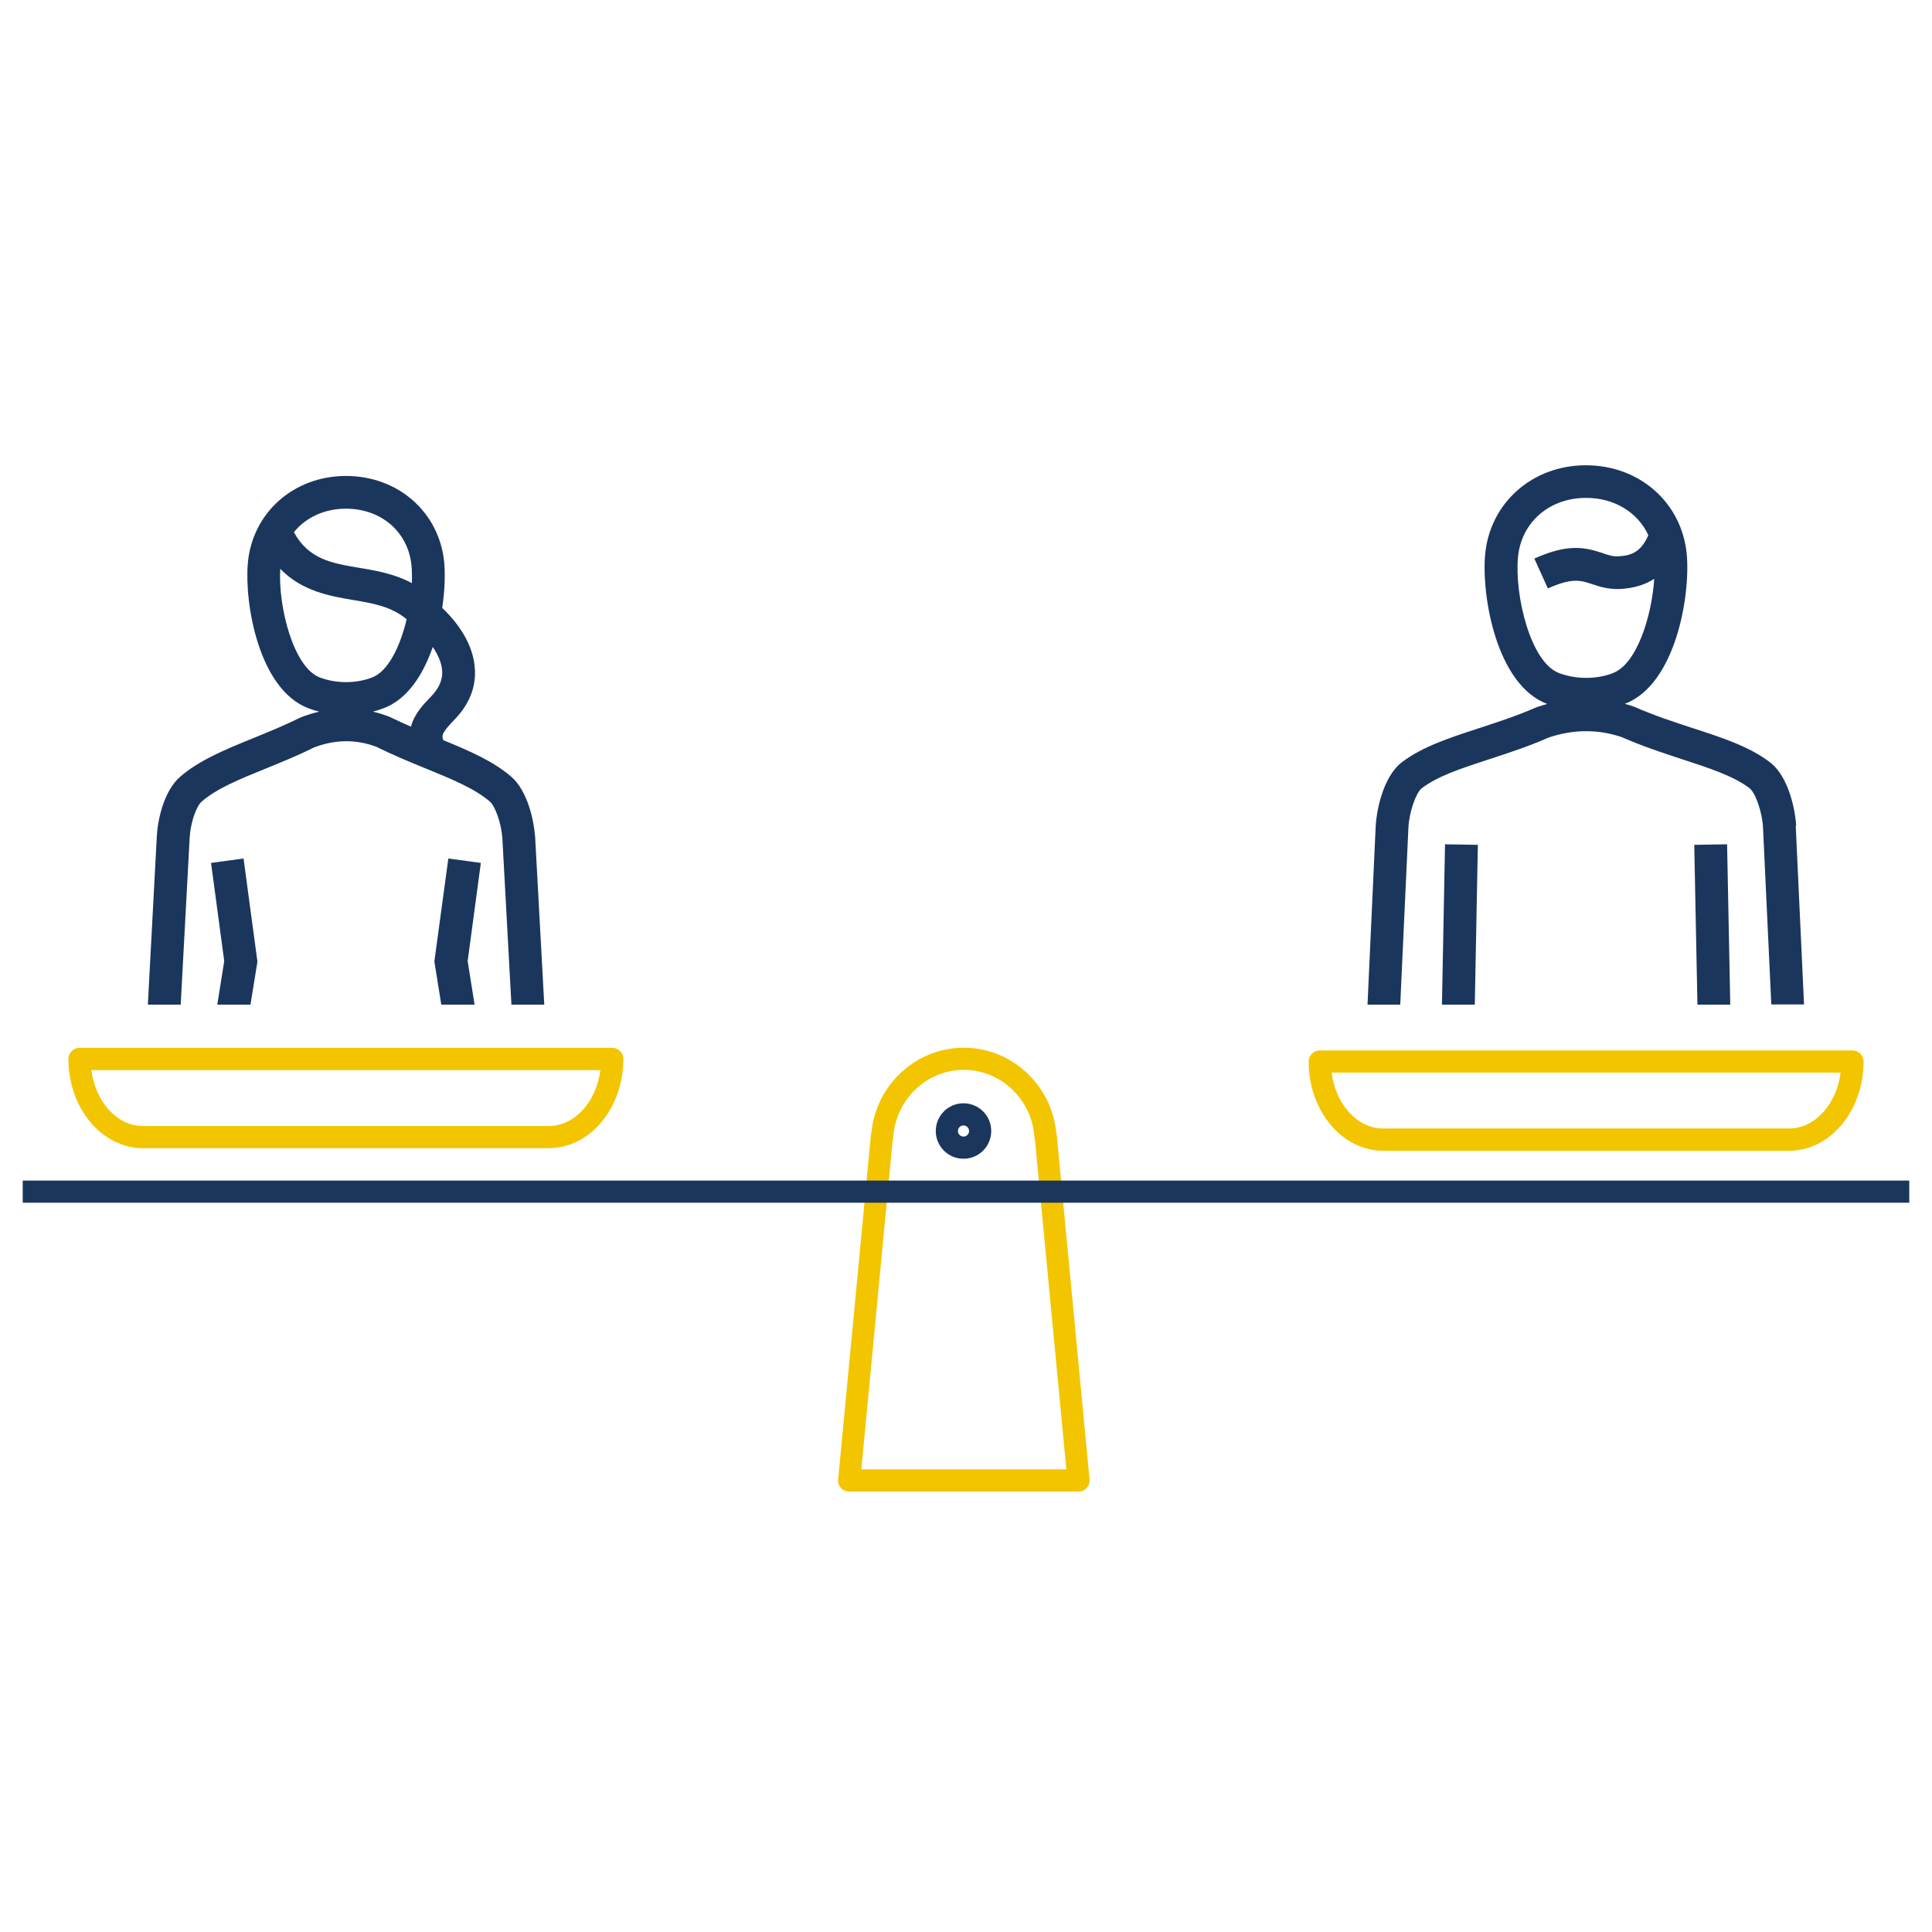 <?xml version="1.0" encoding="UTF-8"?>
<svg id="_レイヤー_1" data-name="レイヤー 1" xmlns="http://www.w3.org/2000/svg" width="170" height="170" version="1.1" viewBox="0 0 170 170">
  <defs>
    <style>
      .cls-1 {
        fill: #f2c500;
      }

      .cls-1, .cls-2 {
        stroke-width: 0px;
      }

      .cls-2 {
        fill: #1b365d;
      }
    </style>
  </defs>
  <g>
    <path class="cls-1" d="M53.88,92.2H7c-.54,0-.98.44-.98.98,0,4.33,2.94,7.85,6.56,7.85h35.71c3.62,0,6.56-3.52,6.56-7.85,0-.54-.44-.98-.98-.98ZM48.29,99.08H12.58c-2.28,0-4.18-2.13-4.54-4.92h44.79c-.36,2.79-2.26,4.92-4.54,4.92Z"/>
    <path class="cls-1" d="M163,92.43h-46.87c-.54,0-.98.44-.98.98,0,4.33,2.94,7.85,6.56,7.85h35.71c3.62,0,6.56-3.52,6.56-7.85,0-.54-.44-.98-.98-.98ZM157.42,99.3h-35.71c-2.28,0-4.18-2.13-4.54-4.92h44.79c-.36,2.79-2.26,4.92-4.54,4.92Z"/>
    <path class="cls-1" d="M92.95,99.72c-.39-4.24-3.92-7.53-8.14-7.53s-7.75,3.28-8.14,7.52c-.02.06-.03.13-.04.2l-2.88,30.27c-.03.27.06.55.25.75.18.2.45.32.72.32h20.18c.27,0,.54-.12.72-.32.18-.2.28-.48.25-.75l-2.88-30.27c0-.07-.02-.13-.04-.19ZM75.79,129.3l2.76-28.99c.03-.08.04-.16.05-.25.22-3.32,2.94-5.92,6.21-5.92s5.99,2.6,6.21,5.92c0,.08.02.16.05.24l2.76,28.99h-18.04Z"/>
    <rect class="cls-2" x="2" y="103.88" width="166" height="1.95"/>
    <path class="cls-2" d="M84.78,101.96c1.35,0,2.44-1.09,2.44-2.44s-1.09-2.44-2.44-2.44-2.44,1.09-2.44,2.44,1.09,2.44,2.44,2.44ZM84.78,99.03c.27,0,.49.22.49.49s-.22.49-.49.49-.49-.22-.49-.49.22-.49.49-.49Z"/>
  </g>
  <g>
    <polygon class="cls-2" points="151.97 74.29 149.08 74.34 149.36 88.4 152.25 88.4 151.97 74.29"/>
    <polygon class="cls-2" points="127.15 74.29 126.88 88.4 129.77 88.4 130.04 74.34 127.15 74.29"/>
    <path class="cls-2" d="M158.05,72.68c-.05-1.1-.56-4.26-2.3-5.6-1.79-1.38-4.21-2.17-6.77-3-1.66-.54-3.37-1.1-5.23-1.91-.26-.09-.52-.17-.79-.24,0,0,.02,0,.02,0,4.48-1.72,5.77-9.54,5.44-13.15-.42-4.54-4.15-7.84-8.87-7.84s-8.44,3.3-8.87,7.84h0c-.33,3.62.97,11.45,5.45,13.16,0,0,.02,0,.02,0-.3.08-.61.18-.92.28-1.74.76-3.45,1.32-5.11,1.86-2.57.84-5,1.63-6.79,3.01-1.72,1.34-2.23,4.49-2.28,5.59l-.72,15.72h2.88l.72-15.59c.06-1.3.65-3.03,1.16-3.44,1.4-1.08,3.49-1.76,5.91-2.55,1.64-.54,3.51-1.14,5.26-1.92,2.2-.74,4.34-.74,6.41-.05,1.87.82,3.73,1.43,5.38,1.97,2.42.79,4.5,1.47,5.9,2.54.52.4,1.12,2.14,1.18,3.44l.73,15.58h2.88l-.73-15.72ZM141.96,59.22c-1.49.57-3.28.57-4.79,0-2.5-.95-3.91-6.84-3.6-10.19.29-3.07,2.75-5.22,5.99-5.22,2.51,0,4.55,1.28,5.48,3.28-.64,1.47-1.48,1.81-2.67,1.86-.44.03-.84-.1-1.35-.28-1.55-.52-3.07-.85-6.01.48l1.19,2.63c2.14-.97,2.91-.71,3.89-.38.62.21,1.38.46,2.41.43,1.21-.06,2.22-.35,3.06-.9-.22,3.31-1.54,7.49-3.61,8.28Z"/>
  </g>
  <g>
    <polygon class="cls-2" points="41.15 84.57 42.31 75.93 39.45 75.54 38.22 84.6 38.83 88.4 41.76 88.4 41.15 84.57"/>
    <polygon class="cls-2" points="22.65 84.6 21.43 75.54 18.57 75.93 19.73 84.57 19.12 88.4 22.04 88.4 22.62 84.82 22.65 84.6"/>
    <path class="cls-2" d="M47.07,73.51c-.1-1.34-.65-3.93-2.09-5.17-1.57-1.36-3.7-2.28-5.97-3.21-.21-.46,0-.79,1.04-1.87,1.21-1.26,1.82-2.75,1.74-4.31-.1-2.29-1.57-4.22-2.88-5.46.23-1.51.27-2.92.18-3.97-.41-4.43-4.05-7.64-8.64-7.64s-8.23,3.21-8.64,7.64h0c-.32,3.52.94,11.13,5.32,12.8.31.12.63.22.96.3-.54.12-1.07.29-1.62.5-1.41.7-2.81,1.27-4.16,1.82-2.46,1-4.78,1.95-6.46,3.41-1.46,1.27-1.98,3.86-2.05,5.2l-.79,14.85h2.89l.79-14.7c.07-1.26.56-2.74,1.06-3.17,1.32-1.15,3.33-1.97,5.65-2.91,1.4-.57,2.85-1.16,4.23-1.85,1.89-.72,3.72-.72,5.48-.06,1.5.74,2.95,1.34,4.35,1.91,2.32.95,4.32,1.77,5.64,2.91.49.42,1,1.92,1.1,3.17l.8,14.7h2.89l-.81-14.89ZM30.44,44.76c3.12,0,5.49,2.06,5.77,5.02.04.47.05.98.03,1.53-1.52-.82-3.15-1.1-4.65-1.35-2.44-.41-4.42-.75-5.73-3.13,1.04-1.29,2.67-2.07,4.59-2.07ZM28.14,59.61c-2.34-.89-3.68-6.28-3.48-9.56,1.91,1.98,4.37,2.4,6.44,2.75,1.77.3,3.34.57,4.68,1.69-.56,2.37-1.61,4.57-3.03,5.12-1.44.55-3.16.55-4.61,0ZM37.87,61.35c-.57.59-1.41,1.45-1.71,2.59-.62-.27-1.25-.56-1.91-.88-.48-.18-.95-.33-1.44-.44.33-.08.65-.19.97-.31,2.09-.8,3.46-2.96,4.3-5.38.51.75.8,1.48.83,2.15.03.77-.27,1.48-1.04,2.27Z"/>
  </g>
</svg>